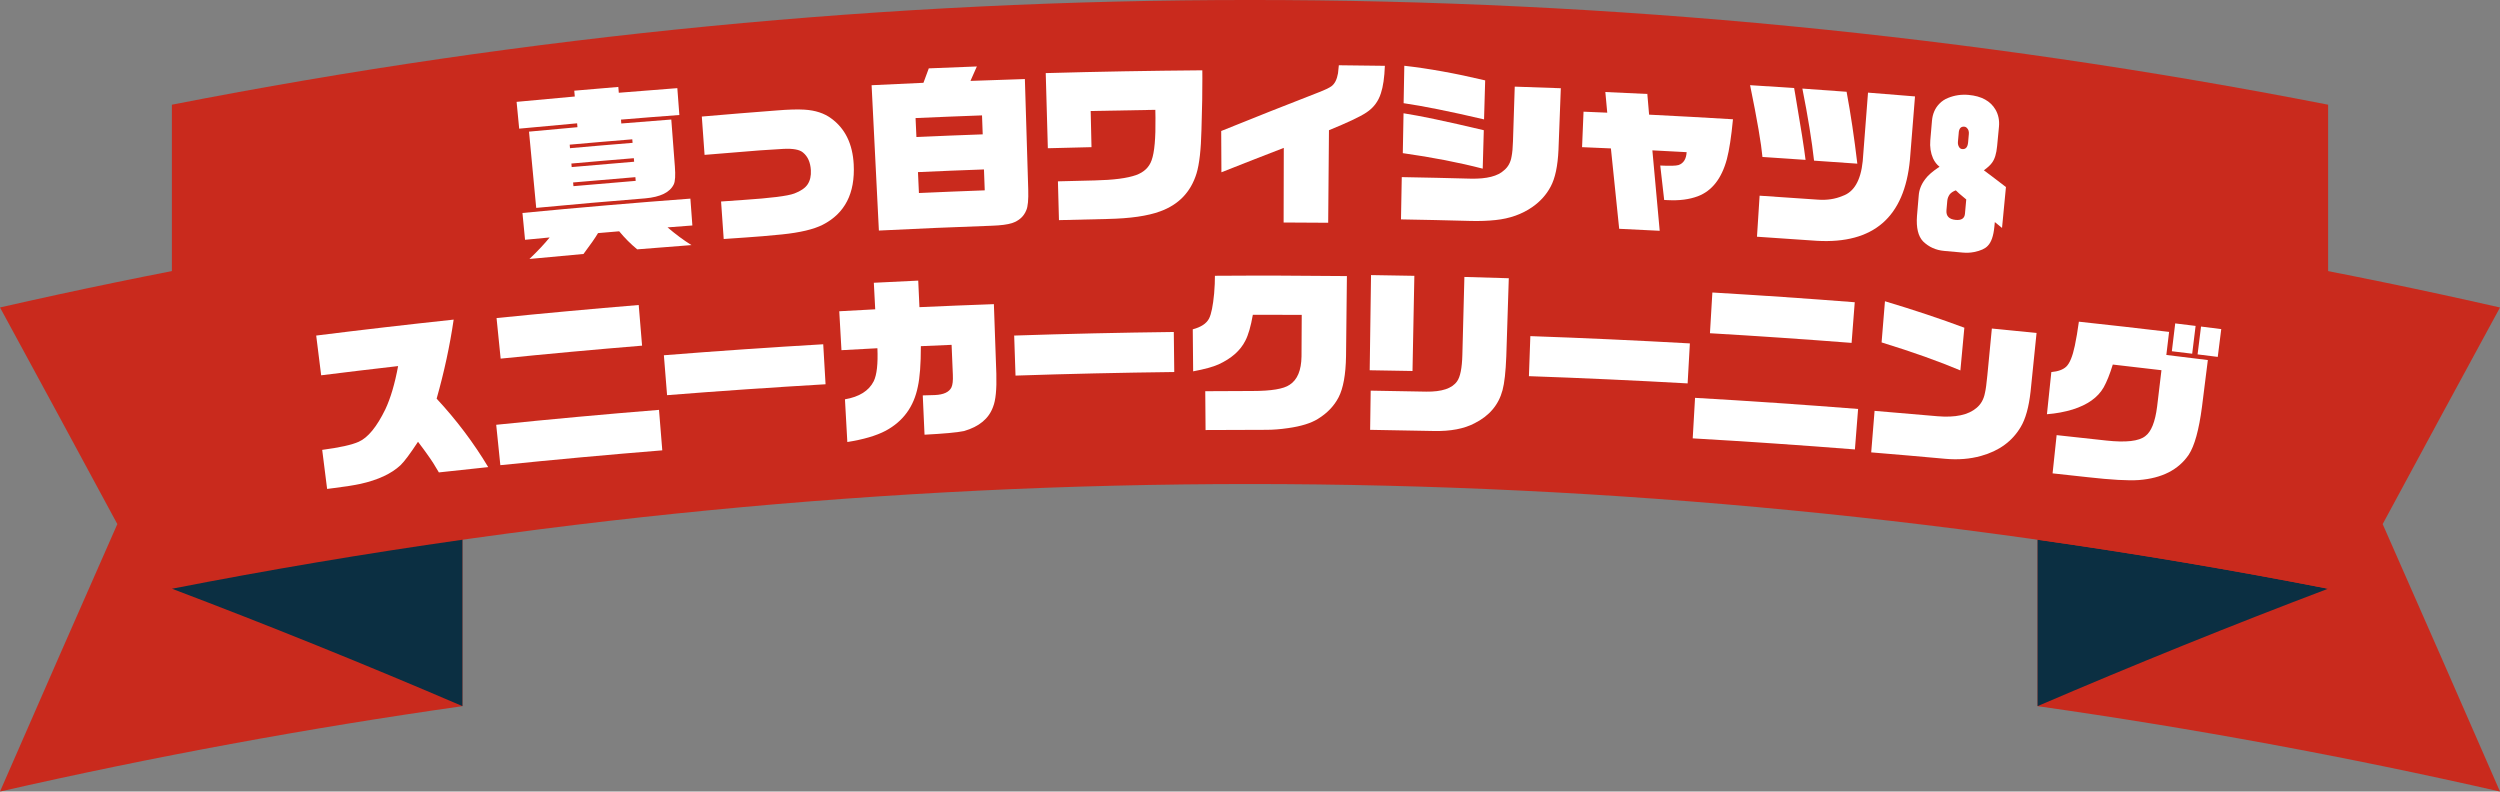 <?xml version="1.0" encoding="UTF-8"?><svg id="_レイヤー_2" xmlns="http://www.w3.org/2000/svg" viewBox="0 0 580 183.63"><rect x="0" y="0" width="580" height="183.63" fill="#808080" stroke="none"/><defs><style>.cls-1{fill:#fff;}.cls-2{fill:#0b2f42;}.cls-3{fill:#c92a1d;}</style></defs><g id="_レイヤー_1-2"><path class="cls-3" d="M472.72,163.83c35.89,5.1,71.68,11.7,107.28,19.81-9.06-20.78-18.14-41.46-27.22-62.05,9.08-16.85,18.16-33.6,27.22-50.25-35.6-8.11-71.38-14.71-107.28-19.81v112.3Z"/><path class="cls-2" d="M540.12,136.59c-22.41-4.38-44.88-8.17-67.4-11.37v38.6c22.52-9.67,44.99-18.75,67.4-27.24Z"/><path class="cls-3" d="M107.28,163.83c-35.89,5.1-71.68,11.7-107.28,19.81,9.06-20.78,18.14-41.46,27.22-62.05C18.14,104.74,9.06,87.99,0,71.33c35.6-8.11,71.38-14.71,107.28-19.81v112.3Z"/><path class="cls-3" d="M540.12,136.59c-165.64-32.39-334.6-32.39-500.24,0V24.29c165.64-32.39,334.6-32.39,500.24,0v112.3Z"/><path class="cls-2" d="M39.88,136.59c22.41-4.38,44.88-8.17,67.4-11.37v38.6c-22.52-9.67-44.99-18.75-67.4-27.24Z"/><path class="cls-1" d="M121.81,55.63c-.2-2.07-.4-4.15-.6-6.22,12.98-1.25,25.97-2.36,38.96-3.33.15,2.08.31,4.16.46,6.23-1.92.14-3.84.29-5.76.44,1.86,1.59,3.7,2.96,5.55,4.11-4.2.31-8.4.64-12.59.99-1.52-1.25-2.91-2.65-4.18-4.19-1.64.14-3.27.28-4.91.42-.64,1.1-1.77,2.71-3.37,4.84-4.18.37-8.36.76-12.54,1.16,1.98-1.9,3.54-3.56,4.69-4.99-1.9.18-3.81.36-5.71.54ZM119.86,23.63c4.49-.43,8.99-.84,13.49-1.24-.04-.45-.08-.9-.12-1.35,3.41-.3,6.81-.59,10.22-.87.04.45.07.9.11,1.35,4.53-.37,9.05-.73,13.58-1.07.16,2.08.31,4.16.47,6.23-4.51.34-9.03.69-13.54,1.07.02.3.05.6.07.9,3.86-.32,7.73-.63,11.6-.92.28,3.64.55,7.27.83,10.91.16,2.05.07,3.42-.24,4.1-.88,1.88-3.1,2.97-6.64,3.28-8.43.68-16.86,1.41-25.29,2.21-.56-5.9-1.11-11.79-1.67-17.69,3.75-.35,7.5-.7,11.24-1.03-.03-.3-.05-.6-.08-.9-4.48.4-8.96.81-13.44,1.24-.2-2.07-.4-4.15-.6-6.22ZM132.24,34.38c4.84-.43,9.68-.85,14.52-1.24-.02-.27-.04-.55-.07-.82-4.84.39-9.68.81-14.52,1.24.02.27.05.55.07.82ZM132.64,38.76c4.83-.43,9.65-.84,14.48-1.24-.02-.27-.04-.55-.07-.82-4.83.39-9.66.81-14.49,1.24.02.27.05.55.07.82ZM133.03,43.19c4.81-.43,9.63-.84,14.45-1.23-.02-.29-.05-.57-.07-.86-4.82.39-9.64.8-14.45,1.23.03.29.05.57.08.86Z"/><path class="cls-1" d="M163.46,35.94c-.21-2.97-.43-5.93-.64-8.9,5.77-.5,11.53-.97,17.31-1.41,2.78-.23,4.95-.29,6.51-.19,2.51.15,4.58.83,6.2,2.03,3.23,2.35,4.97,5.91,5.22,10.67.35,6.71-2.04,11.36-7.16,13.99-2.12,1.08-5.29,1.83-9.51,2.26-3.13.31-5.93.55-8.41.71-1.69.11-3.38.23-5.08.35-.2-2.9-.41-5.8-.61-8.7,1.71-.12,3.43-.24,5.14-.36,6.35-.43,10.3-.91,11.86-1.5,1.48-.56,2.5-1.26,3.08-2.12.57-.86.83-1.96.75-3.3-.11-1.81-.71-3.17-1.83-4.09-.78-.67-2.29-.95-4.52-.84-.51.03-2.35.15-5.52.35-4.26.33-8.52.68-12.78,1.04Z"/><path class="cls-1" d="M237.77,18.33c.26,8.54.52,17.07.78,25.61.07,2.41-.08,4.02-.45,4.83-.58,1.45-1.68,2.44-3.3,2.99-1.04.33-2.6.54-4.69.61-8.74.31-17.47.68-26.21,1.12-.56-11.24-1.13-22.48-1.69-33.72,4.01-.2,8.02-.39,12.03-.56.41-1.12.83-2.23,1.24-3.35,3.72-.16,7.43-.31,11.15-.44-.49,1.12-.98,2.23-1.48,3.35,4.2-.16,8.4-.3,12.6-.43ZM227.99,31.17c-.05-1.47-.11-2.93-.16-4.4-5.14.19-10.28.39-15.42.62.07,1.47.13,2.93.2,4.4,5.13-.23,10.25-.44,15.38-.62ZM228.46,44.16c-.06-1.62-.12-3.23-.18-4.85-5.1.18-10.21.39-15.31.62.07,1.62.14,3.23.22,4.85,5.09-.23,10.18-.43,15.27-.62Z"/><path class="cls-1" d="M243.1,34.39c-.16-5.81-.32-11.62-.49-17.43,12.11-.34,24.22-.55,36.33-.65,0,.85.01,1.48.01,1.89.02,2.77-.05,6.74-.21,11.93-.11,4.61-.49,7.98-1.15,10.13-1.33,4.29-4.13,7.21-8.41,8.77-2.93,1.08-7,1.66-12.23,1.77-3.76.08-7.52.16-11.27.27-.08-3-.16-6-.24-9,2.84-.08,5.68-.14,8.52-.21,4.37-.1,7.59-.51,9.65-1.26,1.81-.66,3-1.8,3.57-3.43.66-1.82.95-5.1.89-9.84,0-.41-.01-1.03-.03-1.85-5,.07-10,.16-15,.27.06,2.8.12,5.59.19,8.39-3.38.08-6.76.16-10.14.25Z"/><path class="cls-1" d="M283.37,39.97c-.02-3.19-.04-6.39-.05-9.58,7.48-3.03,15.01-6.01,22.57-8.95,1.47-.57,2.46-1.04,2.99-1.42.78-.57,1.29-1.58,1.54-3.03.06-.46.13-1.08.19-1.85,3.56.03,7.12.08,10.68.13-.1,2.71-.41,4.83-.92,6.36-.6,1.91-1.73,3.4-3.38,4.48-1.5,1-4.4,2.35-8.67,4.1-.06,7.16-.12,14.31-.18,21.47-3.44-.03-6.89-.05-10.34-.06.01-5.77.03-11.54.04-17.31-4.84,1.87-9.66,3.75-14.47,5.66Z"/><path class="cls-1" d="M325.21,41.09c5.35.1,10.71.21,16.06.36,3.67.07,6.23-.58,7.69-1.96.93-.77,1.51-1.83,1.73-3.2.17-.87.28-2.03.32-3.49.14-4.23.27-8.47.41-12.7,3.56.11,7.13.24,10.69.37-.18,4.75-.36,9.51-.54,14.26-.17,3.81-.78,6.66-1.82,8.57-.98,1.86-2.4,3.44-4.26,4.74-2.41,1.67-5.24,2.67-8.5,3.01-1.76.19-3.68.26-5.77.21-5.4-.15-10.79-.27-16.19-.36.06-3.28.12-6.55.18-9.83ZM344.56,18.66c-.09,3.01-.17,6.03-.26,9.04-7.97-1.87-14.2-3.11-18.66-3.76.05-2.89.1-5.78.16-8.68,5.55.62,11.81,1.74,18.76,3.39ZM344.24,30.21c-.08,2.97-.17,5.95-.25,8.92-5.42-1.41-11.61-2.62-18.54-3.6.06-3.08.11-6.17.17-9.25,3.63.56,9.85,1.84,18.63,3.93Z"/><path class="cls-1" d="M367.04,34.13c.11-2.74.22-5.48.34-8.22,1.83.08,3.67.15,5.5.23-.15-1.6-.29-3.2-.44-4.79,3.25.14,6.49.29,9.74.45.14,1.6.27,3.2.41,4.8,6.49.32,12.97.68,19.46,1.07-.39,4.07-.86,7.14-1.41,9.23-1.21,4.51-3.46,7.39-6.74,8.63-1.98.74-4.29,1.04-6.96.9-.17,0-.45-.02-.85-.04-.3-2.67-.61-5.33-.91-7.99,2.19.11,3.61.08,4.24-.11,1.16-.4,1.79-1.4,1.88-2.99-2.65-.14-5.3-.28-7.95-.42.57,6.22,1.14,12.44,1.7,18.66-3.13-.16-6.26-.31-9.4-.46-.63-6.22-1.27-12.44-1.92-18.65-2.22-.1-4.45-.19-6.67-.29Z"/><path class="cls-1" d="M418.89,37.09c-3.33-.23-6.67-.46-10-.67-.27-3.01-1.21-8.57-2.87-16.66,3.41.21,6.82.43,10.22.66.09.54.19,1.08.28,1.63,1.28,7.45,2.06,12.47,2.37,15.04ZM407.62,54.92c.2-3.17.41-6.35.61-9.52,4.51.29,9.02.6,13.52.92,2.1.15,4-.13,5.71-.86,2.66-.9,4.23-3.58,4.69-8.06.41-5.3.82-10.61,1.23-15.91,3.64.28,7.27.57,10.9.88-.39,4.91-.79,9.81-1.18,14.72-1.27,13.33-8.45,19.51-21.56,18.78-4.64-.33-9.28-.65-13.91-.95ZM430.9,37.97c-3.35-.24-6.69-.48-10.04-.7-.51-4.57-1.4-10.14-2.71-16.72,3.42.24,6.84.48,10.26.74.95,5.1,1.78,10.66,2.49,16.68Z"/><path class="cls-1" d="M465.38,43.38c-.3,3.17-.61,6.33-.91,9.5-.55-.45-1.11-.9-1.67-1.36-.04.37-.07.74-.11,1.11-.2,2.1-.71,3.57-1.53,4.4-.6.66-1.66,1.14-3.16,1.44-.87.17-1.74.21-2.61.13-1.45-.13-2.9-.26-4.35-.39-1.92-.17-3.54-.9-4.88-2.2-1.15-1.2-1.62-3.17-1.42-5.9.13-1.57.27-3.14.4-4.71.09-1.37.6-2.66,1.53-3.87.62-.85,1.72-1.81,3.3-2.85-.62-.47-1.12-1.12-1.51-1.95-.55-1.26-.76-2.65-.63-4.18.13-1.52.26-3.03.39-4.55.14-1.58.7-2.88,1.68-3.9.57-.61,1.26-1.07,2.07-1.39,1.5-.61,3.09-.84,4.75-.69,2.99.27,5.07,1.41,6.24,3.42.67,1.16.94,2.48.8,3.96-.14,1.5-.28,3-.43,4.5-.16,1.75-.56,3.03-1.18,3.85-.36.52-.99,1.1-1.89,1.76.99.73,2.7,2.01,5.1,3.87ZM456.18,46.28c-.24-.21-.48-.42-.72-.6-.69-.56-1.26-1.06-1.71-1.52-.56.2-1.02.49-1.37.87-.35.47-.56.98-.61,1.56-.06.72-.13,1.45-.19,2.17-.12,1.37.6,2.12,2.15,2.26,1.33.12,2.04-.35,2.14-1.42.1-1.11.2-2.21.3-3.32ZM454.43,30.8c-.06.7-.12,1.39-.19,2.09-.04.44.04.83.24,1.18.17.32.43.49.77.52.8.07,1.25-.45,1.35-1.57.06-.64.12-1.28.17-1.92.05-.57-.08-1.03-.4-1.36-.18-.21-.4-.33-.66-.35-.77-.07-1.2.4-1.29,1.41Z"/><path class="cls-1" d="M75.89,113.43c-.38-3.02-.76-6.04-1.14-9.06,4.06-.54,6.88-1.16,8.47-1.88,2.14-.95,4.2-3.46,6.18-7.53,1.21-2.57,2.2-5.91,2.96-10.03-5.95.68-11.91,1.4-17.85,2.14-.38-3.07-.77-6.15-1.15-9.22,10.62-1.33,21.25-2.56,31.89-3.7-.88,6.05-2.2,12.16-3.95,18.34,4.6,4.95,8.59,10.25,11.97,15.88-3.82.4-7.64.81-11.45,1.23-.86-1.51-1.73-2.87-2.62-4.09-.46-.67-1.2-1.67-2.22-3.02-1.8,2.74-3.15,4.56-4.05,5.43-2.13,1.99-5.23,3.43-9.31,4.34-1.54.33-3.54.64-6,.95-.38.05-.96.12-1.72.22Z"/><path class="cls-1" d="M116.08,107.92c-.32-3.12-.64-6.24-.96-9.37,12.58-1.29,25.17-2.45,37.77-3.46.25,3.13.51,6.26.76,9.39-12.53,1.01-25.06,2.16-37.57,3.44ZM116.15,83.2c-.32-3.14-.63-6.27-.95-9.41,10.99-1.11,21.98-2.12,32.98-3.03.26,3.14.52,6.28.78,9.43-10.94.9-21.88,1.9-32.81,3.01Z"/><path class="cls-1" d="M154.76,91.68c-.25-3.09-.49-6.18-.74-9.26,12.32-.98,24.64-1.83,36.97-2.55.18,3.09.36,6.19.54,9.28-12.27.72-24.53,1.56-36.78,2.53Z"/><path class="cls-1" d="M196.58,102.54c-.18-3.3-.37-6.6-.55-9.9,3.32-.57,5.54-1.96,6.67-4.19.73-1.49,1.01-4.05.86-7.66-2.78.14-5.56.29-8.34.45-.17-3.01-.34-6.02-.51-9.03,2.78-.16,5.56-.3,8.34-.45-.11-2.05-.21-4.11-.32-6.16,3.43-.18,6.87-.34,10.3-.5.09,2.05.19,4.11.28,6.16,5.75-.26,11.51-.49,17.27-.7.19,5.38.38,10.77.57,16.15.1,3.62-.15,6.18-.76,7.68-.98,2.73-3.22,4.59-6.73,5.61-1.58.34-4.64.61-9.17.85-.14-3.04-.28-6.08-.41-9.12,1.13-.03,2.07-.05,2.82-.08,2.01-.09,3.29-.68,3.83-1.77.28-.59.39-1.57.33-2.94-.1-2.31-.19-4.63-.29-6.94-2.38.1-4.75.2-7.13.31,0,4.2-.24,7.32-.7,9.38-.92,4.65-3.41,8.06-7.46,10.24-2.17,1.15-5.14,2.02-8.91,2.62Z"/><path class="cls-1" d="M235.6,87.14c-.1-3.1-.2-6.19-.31-9.29,12.34-.41,24.69-.68,37.03-.83.04,3.1.07,6.2.11,9.29-12.28.15-24.56.42-36.84.83Z"/><path class="cls-1" d="M290.66,73.03c-.47,2.69-1.05,4.69-1.74,6.01-1.16,2.31-3.24,4.13-6.22,5.5-1.3.58-3.26,1.12-5.89,1.61-.03-3.25-.06-6.5-.09-9.75,1.92-.51,3.18-1.34,3.78-2.5.52-1.02.91-2.95,1.18-5.81.13-1.56.19-2.93.18-4.11,10.21-.07,20.42-.04,30.62.07-.07,6.2-.13,12.39-.2,18.59-.07,4.28-.65,7.45-1.72,9.52-1.04,2.02-2.64,3.69-4.8,5.02-1.6,1-3.9,1.72-6.9,2.14-1.84.27-3.53.4-5.07.4-4.7,0-9.4.02-14.1.05-.02-3-.05-6-.07-9.01,3.66-.03,7.32-.05,10.98-.05,4.34,0,7.2-.48,8.58-1.43,1.8-1.15,2.73-3.35,2.77-6.61.02-3.21.03-6.42.05-9.62-3.78-.02-7.56-.03-11.34-.02Z"/><path class="cls-1" d="M317.77,85.9c.1-7.36.21-14.72.31-22.08,3.35.05,6.7.1,10.05.17-.15,7.36-.29,14.72-.43,22.08-3.31-.07-6.62-.12-9.93-.17ZM317.87,99.72c.04-3.03.09-6.06.13-9.09,4.29.06,8.59.14,12.88.23,3.62.05,6-.74,7.15-2.38.74-1,1.16-3.06,1.24-6.18.16-6.02.32-12.03.47-18.05,3.44.09,6.87.19,10.3.3-.19,6.04-.39,12.08-.58,18.13-.14,3.59-.43,6.2-.87,7.83-.91,3.43-3.09,5.99-6.52,7.7-2.43,1.27-5.56,1.86-9.41,1.78-4.93-.11-9.86-.2-14.8-.27Z"/><path class="cls-1" d="M354.71,87.27c.11-3.1.22-6.19.33-9.29,12.34.43,24.68,1,37.01,1.69-.17,3.09-.35,6.19-.52,9.28-12.27-.69-24.54-1.25-36.81-1.68Z"/><path class="cls-1" d="M392.71,101.7c.18-3.13.36-6.27.54-9.4,12.62.72,25.23,1.59,37.83,2.58-.25,3.13-.5,6.26-.74,9.39-12.53-.99-25.08-1.85-37.62-2.57ZM396.71,77.3c.19-3.15.37-6.3.56-9.44,11.02.65,22.03,1.4,33.03,2.26-.24,3.14-.49,6.29-.73,9.43-10.95-.85-21.9-1.6-32.85-2.24Z"/><path class="cls-1" d="M434.12,104.95c.26-3.21.52-6.42.78-9.63,4.88.4,9.76.82,14.63,1.25,4.11.34,7.11-.3,9.02-1.93,1.02-.84,1.68-2,1.96-3.49.19-.78.37-2.15.56-4.12.35-3.6.69-7.2,1.04-10.81,3.46.33,6.91.67,10.37,1.03-.46,4.51-.92,9.03-1.38,13.54-.4,3.65-1.17,6.41-2.3,8.28-1.98,3.33-5.04,5.55-9.19,6.7-2.56.72-5.33.94-8.32.67-5.73-.52-11.45-1.02-17.18-1.49ZM455.73,76.03c-.31,3.3-.61,6.61-.92,9.91-4.92-2.08-11.01-4.26-18.28-6.5.26-3.18.52-6.37.78-9.55,6.81,2.04,12.95,4.1,18.42,6.14Z"/><path class="cls-1" d="M490.16,84.6c-.67,2.19-1.37,3.94-2.11,5.27-1.33,2.33-3.72,4.04-7.19,5.13-1.88.57-3.87.94-5.97,1.1.34-3.26.68-6.52,1.02-9.78,1.56-.14,2.71-.56,3.45-1.25.81-.77,1.48-2.39,2-4.87.34-1.59.65-3.45.94-5.57,6.98.75,13.95,1.54,20.93,2.37-.21,1.78-.43,3.57-.64,5.35,3.21.38,6.42.78,9.63,1.18-.45,3.62-.9,7.24-1.36,10.85-.7,5.36-1.72,9.05-3.06,11.1-2.39,3.52-6.23,5.47-11.55,5.89-2.49.18-6.45-.05-11.89-.66-2.72-.3-5.44-.6-8.16-.89.31-2.96.63-5.92.94-8.87,3.85.41,7.7.83,11.55,1.26,4.54.49,7.54.15,9.02-1.03,1.38-1.02,2.29-3.3,2.74-6.84.34-2.82.67-5.64,1.01-8.45-3.76-.45-7.52-.88-11.28-1.31ZM503.87,81.48c.26-2.15.52-4.3.78-6.45,1.58.19,3.15.38,4.73.58-.26,2.15-.53,4.3-.79,6.45-1.57-.19-3.14-.38-4.71-.57ZM509.84,82.21c.27-2.15.53-4.3.8-6.45,1.56.19,3.13.39,4.69.59-.27,2.15-.54,4.3-.81,6.45-1.56-.2-3.11-.39-4.67-.58Z"/></g></svg>